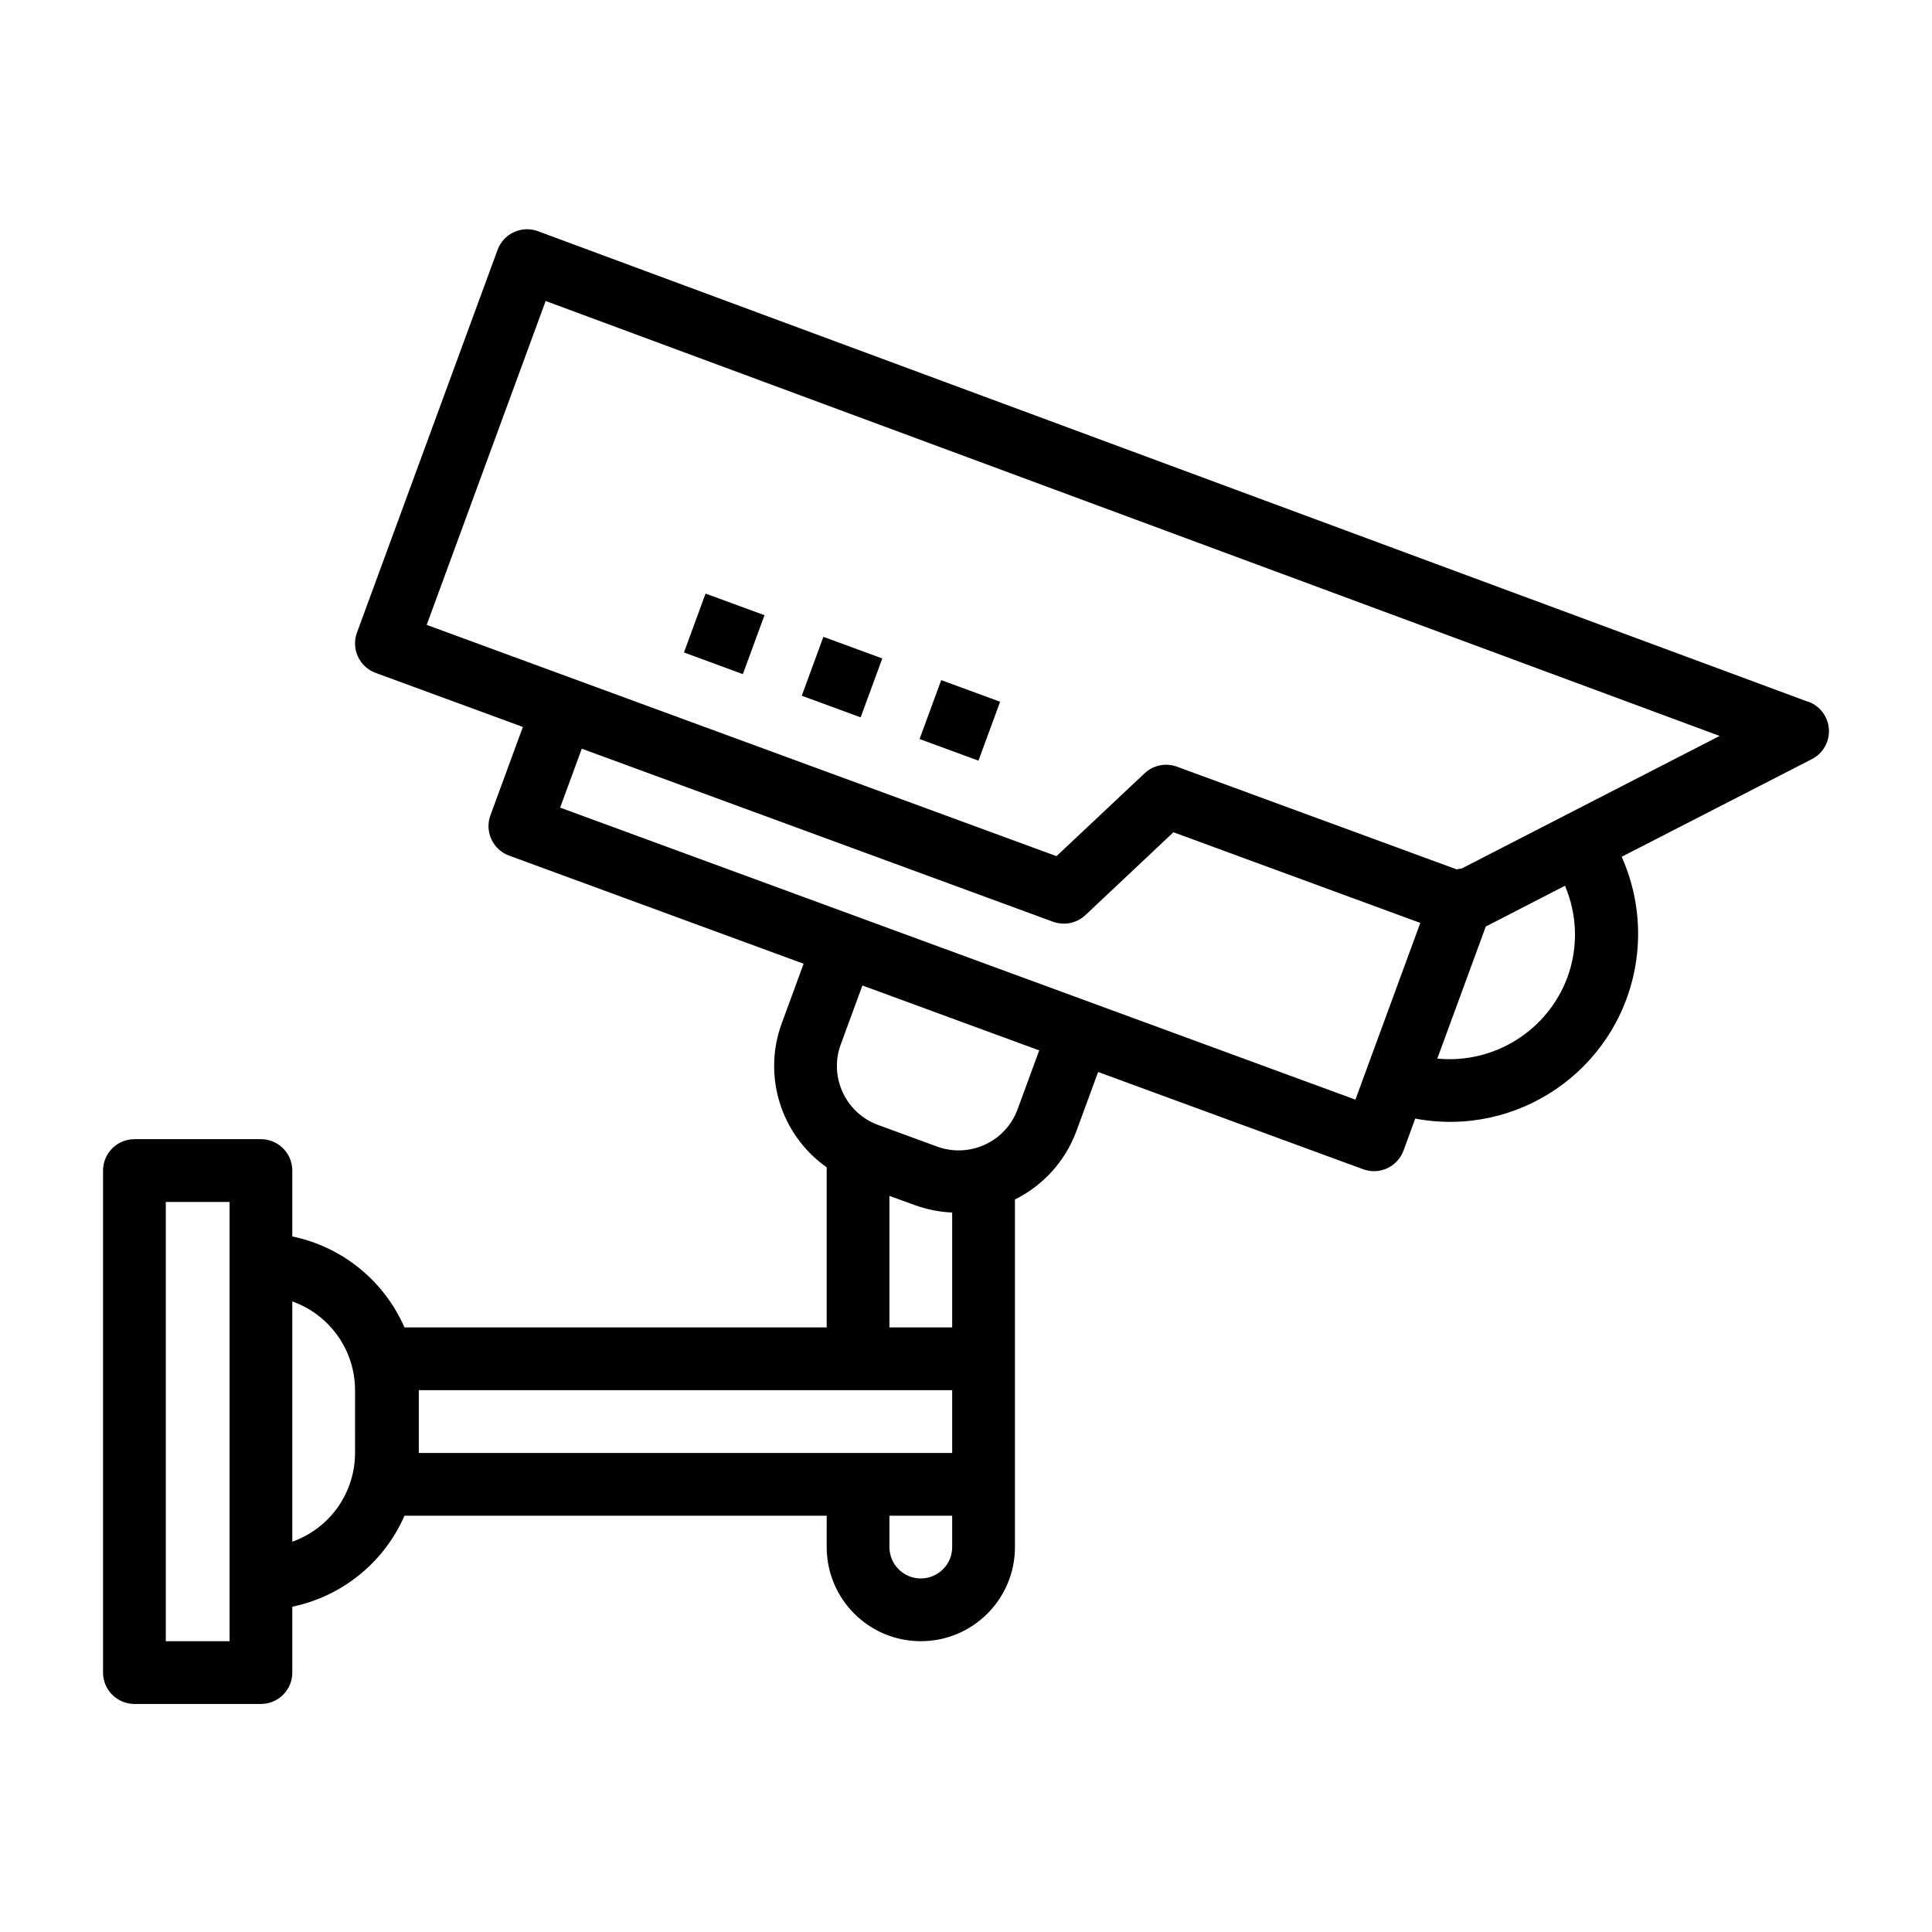 <?xml version="1.0" encoding="UTF-8"?>
<svg xmlns="http://www.w3.org/2000/svg" width="150" height="150" viewBox="0 0 150 150" fill="none">
  <path d="M140.396 54.492L41.764 17.95C40.502 17.484 39.1 18.129 38.635 19.391C38.634 19.392 38.634 19.393 38.633 19.395L27.715 49.115C27.251 50.378 27.898 51.778 29.16 52.243H29.162L40.595 56.44L38.076 63.303C37.854 63.909 37.881 64.579 38.152 65.165C38.423 65.751 38.916 66.206 39.523 66.428L62.392 74.825L60.712 79.4C59.184 83.497 60.61 88.11 64.184 90.63V103.062H31.405C30.623 101.274 29.424 99.7 27.909 98.471C26.393 97.241 24.605 96.393 22.694 95.997V90.882C22.694 90.562 22.631 90.245 22.509 89.949C22.386 89.654 22.207 89.385 21.981 89.159C21.754 88.933 21.486 88.753 21.19 88.631C20.894 88.508 20.578 88.445 20.258 88.445H10.437C9.79 88.445 9.171 88.702 8.714 89.159C8.257 89.616 8 90.236 8 90.882V129.858C8 130.178 8.063 130.495 8.185 130.791C8.308 131.086 8.487 131.355 8.713 131.581C8.94 131.807 9.208 131.987 9.504 132.109C9.8 132.232 10.116 132.295 10.436 132.295H20.258C20.578 132.295 20.895 132.232 21.19 132.11C21.486 131.987 21.755 131.808 21.981 131.581C22.207 131.355 22.387 131.086 22.509 130.791C22.631 130.495 22.694 130.178 22.694 129.858V124.744C24.605 124.347 26.393 123.499 27.909 122.27C29.424 121.041 30.623 119.466 31.405 117.678H64.184V120.115C64.184 124.15 67.455 127.423 71.491 127.423C75.528 127.423 78.8 124.15 78.8 120.115V93.127C81.015 92.029 82.725 90.124 83.577 87.804L85.258 83.229L105.839 90.781C106.446 91.003 107.116 90.976 107.702 90.704C108.288 90.433 108.742 89.941 108.966 89.335L109.879 86.847C117.806 88.339 125.441 83.122 126.932 75.195C127.483 72.267 127.125 69.24 125.906 66.52L140.674 58.938C141.095 58.722 141.444 58.388 141.679 57.977C141.914 57.567 142.024 57.096 141.995 56.624C141.967 56.152 141.802 55.698 141.52 55.318C141.238 54.938 140.852 54.648 140.408 54.484L140.396 54.492ZM69.055 92.85L71.072 93.581C71.99 93.91 72.953 94.099 73.927 94.141V103.061H69.055V92.85ZM17.823 127.423H12.872V93.318H17.823V127.423ZM27.566 112.807C27.564 114.318 27.095 115.791 26.223 117.025C25.35 118.259 24.118 119.192 22.694 119.698V101.043C24.118 101.548 25.351 102.482 26.223 103.716C27.096 104.95 27.565 106.423 27.567 107.934L27.566 112.807ZM32.515 107.934H73.927V112.807H32.515V107.934ZM71.491 122.551C70.845 122.551 70.225 122.294 69.769 121.837C69.312 121.38 69.055 120.76 69.055 120.114V117.678H73.927V120.115C73.927 120.761 73.671 121.38 73.214 121.837C72.757 122.294 72.137 122.55 71.491 122.551ZM80.685 81.552L79.004 86.127C78.076 88.65 75.278 89.944 72.753 89.018L68.171 87.339C65.646 86.412 64.349 83.613 65.276 81.087V81.085L66.958 76.514L79.306 81.047L80.685 81.552ZM105.234 85.376L43.489 62.703L45.17 58.128L81.757 71.564C82.183 71.718 82.642 71.752 83.085 71.662C83.528 71.571 83.938 71.36 84.268 71.052L91.105 64.616L110.272 71.656L105.234 85.376ZM121.704 75.855C120.161 80.017 116.009 82.618 111.592 82.19L115.356 71.936L121.504 68.77C122.466 71.021 122.538 73.553 121.704 75.855ZM113.482 67.432C113.353 67.444 113.225 67.466 113.1 67.5L91.379 59.525C90.955 59.369 90.495 59.334 90.052 59.424C89.609 59.514 89.2 59.726 88.87 60.036L82.025 66.472L33.128 48.516L42.364 23.369L133.511 57.138L113.482 67.432Z" fill="black"></path>
  <path d="M53.102 50.659L54.78 46.085L59.354 47.765L57.675 52.339L53.102 50.659ZM62.248 54.017L63.927 49.443L68.501 51.123L66.821 55.696L62.248 54.017ZM71.395 57.378L73.075 52.804L77.648 54.483L75.968 59.058L71.395 57.378Z" fill="black"></path>
</svg>
